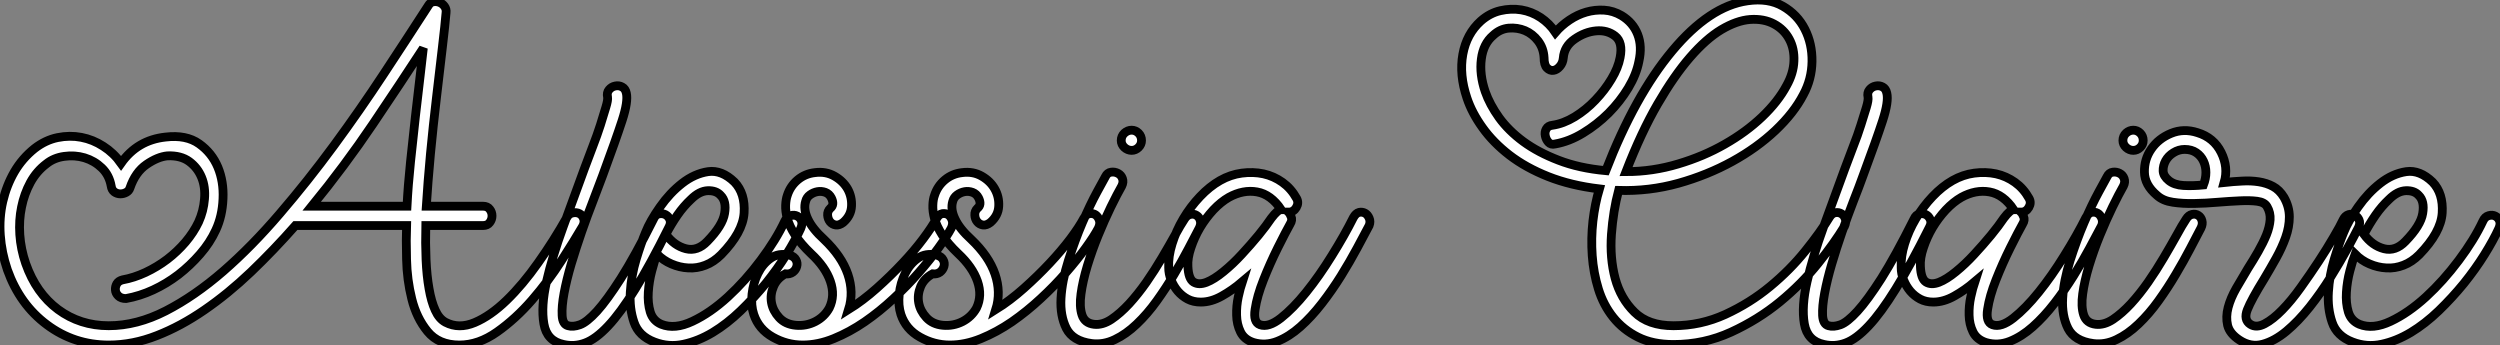 <?xml version="1.0" standalone="no"?>
<svg xmlns="http://www.w3.org/2000/svg" viewBox="-0.005 -34.19 283.449 39.168"><rect x="-0.005" y="-34.19" width="283.449" height="39.168" fill="#808080" stroke="none"/><path d="M14.28-0.34L14.28-0.34Q13.72-0.34 13.41-0.64Q13.10-0.95 13.08-1.32Q13.05-1.68 13.24-2.02Q13.44-2.35 13.89-2.46L13.89-2.46Q15.18-2.69 16.49-3.30Q17.81-3.92 18.96-4.79Q20.10-5.66 21.03-6.75Q21.95-7.84 22.51-9.02L22.51-9.02Q23.07-10.25 23.18-11.62Q23.30-12.99 22.85-14.08Q22.40-15.18 21.45-15.88Q20.50-16.58 18.98-16.52L18.98-16.52Q17.86-16.41 16.60-15.54Q15.34-14.67 14.73-12.88L14.73-12.88Q14.62-12.54 14.31-12.38Q14-12.21 13.64-12.21Q13.27-12.21 12.96-12.43Q12.66-12.66 12.60-13.10L12.60-13.10Q12.38-14.34 11.54-15.15Q10.70-15.96 9.58-16.30Q8.46-16.63 7.28-16.46Q6.10-16.30 5.26-15.62L5.26-15.62Q4.14-14.78 3.44-13.50Q2.74-12.21 2.44-10.72Q2.13-9.24 2.24-7.59Q2.35-5.94 2.91-4.31L2.91-4.31Q4.09-0.95 6.58 0.90Q9.07 2.74 12.32 2.74L12.32 2.74Q15.51 2.74 18.79 1.06Q22.06-0.62 25.31-3.44Q28.56-6.27 31.72-9.97Q34.89-13.66 37.86-17.70Q40.82-21.73 43.51-25.82Q46.20-29.90 48.55-33.54L48.55-33.54Q48.78-33.94 49.14-33.99Q49.50-34.05 49.84-33.91Q50.18-33.77 50.40-33.46Q50.62-33.15 50.57-32.76L50.57-32.76Q50.46-31.42 50.15-28.81Q49.84-26.21 49.48-23.10Q49.11-19.99 48.80-16.74Q48.50-13.50 48.33-10.81L48.33-10.81L54.77-10.81Q55.27-10.81 55.52-10.47Q55.78-10.14 55.78-9.72Q55.78-9.30 55.52-8.96Q55.27-8.62 54.77-8.62L54.77-8.62L48.27-8.62Q48.22-6.61 48.30-4.76Q48.38-2.91 48.64-1.46Q48.89 0 49.34 0.98Q49.78 1.96 50.51 2.35L50.51 2.35Q52.02 3.14 53.82 2.38Q55.61 1.62 57.43-0.14Q59.25-1.90 61.01-4.40Q62.78-6.89 64.29-9.58L64.29-9.58Q64.51-9.97 64.93-10.05Q65.35-10.14 65.69-9.97Q66.02-9.80 66.16-9.41Q66.30-9.02 66.08-8.57L66.08-8.57Q65.13-6.94 63.64-4.62Q62.16-2.30 60.31-0.17Q58.46 1.96 56.36 3.44Q54.26 4.93 52.08 4.93L52.08 4.93Q49.73 4.93 48.47 3.39Q47.21 1.85 46.68-0.31Q46.14-2.46 46.09-4.79Q46.03-7.11 46.09-8.62L46.09-8.62L33.49-8.62Q31.02-5.82 28.45-3.36Q25.87-0.90 23.18 0.95Q20.50 2.80 17.78 3.86Q15.06 4.93 12.32 4.93L12.32 4.93Q8.40 4.93 5.32 2.63Q2.24 0.34 0.84-3.58L0.84-3.58Q0.17-5.54 0.03-7.53Q-0.11-9.52 0.31-11.34Q0.73-13.16 1.62-14.70Q2.52-16.24 3.92-17.36L3.92-17.36Q5.15-18.31 6.52-18.59Q7.90-18.87 9.21-18.62Q10.53-18.37 11.70-17.61Q12.88-16.86 13.72-15.68L13.72-15.68Q15.57-18.31 18.76-18.65L18.76-18.65Q21.11-18.93 22.57-17.89Q24.02-16.86 24.70-15.23Q25.37-13.61 25.28-11.65Q25.20-9.69 24.47-8.12L24.47-8.12Q23.80-6.66 22.68-5.38Q21.56-4.09 20.22-3.05Q18.87-2.02 17.36-1.32Q15.85-0.62 14.28-0.34ZM35.34-10.81L35.34-10.81L46.14-10.81Q46.26-13.16 46.54-15.85Q46.82-18.54 47.10-21.03Q47.38-23.52 47.63-25.59Q47.88-27.66 47.99-28.73L47.99-28.73Q45.47-24.86 42.28-20.13Q39.09-15.40 35.34-10.81ZM63.90 4.87L63.90 4.87Q61.99 4.48 61.66 2.52Q61.32 0.56 61.96-2.27Q62.61-5.10 63.84-8.46Q65.07-11.82 66.25-15.06L66.25-15.06Q66.70-16.30 67.20-17.58Q67.70-18.87 68.07-20.02Q68.43-21.17 68.68-22.01Q68.94-22.85 68.88-23.18L68.88-23.18Q68.77-23.69 69.05-24.02Q69.33-24.36 69.75-24.44Q70.17-24.53 70.53-24.33Q70.90-24.14 71.01-23.63L71.01-23.63Q71.23-22.68 70.53-20.52Q69.83-18.37 68.32-14.28L68.32-14.28Q67.87-13.05 67.23-11.40Q66.58-9.74 65.94-7.90Q65.30-6.05 64.76-4.26Q64.23-2.46 63.95-0.95Q63.67 0.56 63.73 1.57Q63.78 2.58 64.40 2.74L64.40 2.74Q64.96 2.91 65.74 2.63Q66.53 2.35 67.68 1.09Q68.82-0.17 70.39-2.63Q71.96-5.10 74.09-9.35L74.09-9.35Q74.31-9.86 74.70-9.94Q75.10-10.02 75.43-9.86Q75.77-9.69 75.94-9.30Q76.10-8.90 75.82-8.40L75.82-8.40Q73.70-4.14 72.02-1.43Q70.34 1.29 68.94 2.77Q67.54 4.26 66.33 4.70Q65.13 5.15 63.90 4.87ZM74.20 4.59L74.20 4.59Q72.41 3.92 71.88 2.35Q71.34 0.78 71.46-1.09Q71.57-2.97 72.13-4.82Q72.69-6.66 73.19-7.84L73.19-7.84Q73.70-9.13 74.82-10.72Q75.94-12.32 77.34-13.41Q78.74-14.50 80.28-14.73Q81.82-14.95 83.27-13.55L83.27-13.55Q84.50-12.26 84.36-10.05Q84.22-7.84 81.76-5.32L81.76-5.32Q80.92-4.48 79.97-4.12Q79.02-3.75 78.04-3.81Q77.06-3.86 76.13-4.26Q75.21-4.65 74.48-5.38L74.48-5.38Q74.20-4.65 73.89-3.47Q73.58-2.30 73.50-1.06Q73.42 0.17 73.72 1.18Q74.03 2.18 74.98 2.58L74.98 2.58Q76.50 3.19 78.51 2.24Q80.53 1.29 82.52-0.53Q84.50-2.35 86.24-4.68Q87.98-7 88.98-9.13L88.98-9.13Q89.21-9.63 89.63-9.74Q90.05-9.86 90.38-9.69Q90.72-9.52 90.86-9.16Q91.00-8.79 90.78-8.29L90.78-8.29Q90.16-6.94 89.15-5.32Q88.14-3.70 86.83-2.07Q85.51-0.45 83.97 1.04Q82.43 2.52 80.81 3.50Q79.18 4.48 77.50 4.84Q75.82 5.21 74.20 4.59ZM75.49-7.62L75.49-7.62Q76.44-6.33 77.76-5.99Q79.07-5.66 80.19-6.83L80.19-6.83Q81.93-8.62 82.15-10.00Q82.38-11.37 81.70-12.04L81.70-12.04Q81.20-12.60 80.25-12.57Q79.30-12.54 78.34-11.59L78.34-11.59Q77.50-10.81 76.80-9.80Q76.10-8.79 75.49-7.62ZM91.00 4.93L91.00 4.93Q89.21 4.93 87.61 4.03Q86.02 3.14 85.46 1.46L85.46 1.46Q85.12 0.45 85.26-0.84Q85.40-2.13 85.93-3.19Q86.46-4.26 87.36-4.90Q88.26-5.54 89.54-5.26L89.54-5.26Q90.05-5.10 90.24-4.73Q90.44-4.37 90.33-3.98Q90.22-3.58 89.88-3.33Q89.54-3.08 89.04-3.14L89.04-3.14Q88.09-2.63 87.70-1.71Q87.30-0.78 87.47 0.14Q87.64 1.06 88.34 1.82Q89.04 2.58 90.22 2.69L90.22 2.69Q91.39 2.80 92.43 2.27Q93.46 1.74 94.02 0.73L94.02 0.73Q94.70-0.67 94.14-2.30Q93.58-3.92 91.95-5.43L91.95-5.43Q90.78-6.55 90.13-7.56Q89.49-8.57 89.26-9.41Q89.04-10.25 89.07-10.92Q89.10-11.59 89.26-12.04L89.26-12.04Q89.60-13.10 90.44-13.80Q91.28-14.50 92.40-14.62L92.40-14.62Q93.63-14.78 94.61-14.22Q95.59-13.66 96.10-12.77Q96.60-11.87 96.54-10.81Q96.49-9.74 95.59-8.96L95.59-8.96Q95.14-8.62 94.75-8.68Q94.36-8.74 94.11-9.04Q93.86-9.35 93.83-9.80Q93.80-10.25 94.14-10.58L94.14-10.58Q94.64-10.98 94.25-11.76L94.25-11.76Q94.02-12.21 93.58-12.38Q93.13-12.54 92.68-12.46Q92.23-12.38 91.84-12.10Q91.45-11.82 91.34-11.37L91.34-11.37Q91.06-10.47 91.59-9.35Q92.12-8.23 93.41-7.06L93.41-7.06Q95.42-5.15 96.12-3.11Q96.82-1.06 96.21 0.90L96.21 0.90Q97.83-0.11 99.40-1.51Q100.97-2.91 102.31-4.34Q103.66-5.77 104.66-7.11Q105.67-8.46 106.18-9.41L106.18-9.41Q106.46-9.91 106.85-9.97Q107.24-10.02 107.52-9.83Q107.80-9.63 107.94-9.24Q108.08-8.85 107.86-8.34L107.86-8.34Q107.35-7.39 106.40-6.08Q105.45-4.76 104.16-3.28Q102.87-1.79 101.30-0.34Q99.74 1.12 98.03 2.30Q96.32 3.47 94.53 4.20Q92.74 4.93 91.00 4.93ZM107.69 4.93L107.69 4.93Q105.90 4.93 104.30 4.03Q102.70 3.14 102.14 1.46L102.14 1.46Q101.81 0.45 101.95-0.84Q102.09-2.13 102.62-3.19Q103.15-4.26 104.05-4.90Q104.94-5.54 106.23-5.26L106.23-5.26Q106.74-5.10 106.93-4.73Q107.13-4.37 107.02-3.98Q106.90-3.58 106.57-3.33Q106.23-3.08 105.73-3.14L105.73-3.14Q104.78-2.63 104.38-1.71Q103.99-0.78 104.16 0.14Q104.33 1.06 105.03 1.82Q105.73 2.58 106.90 2.69L106.90 2.69Q108.08 2.80 109.12 2.27Q110.15 1.74 110.71 0.73L110.71 0.73Q111.38-0.67 110.82-2.30Q110.26-3.92 108.64-5.43L108.64-5.43Q107.46-6.55 106.82-7.56Q106.18-8.57 105.95-9.41Q105.73-10.25 105.76-10.92Q105.78-11.59 105.95-12.04L105.95-12.04Q106.29-13.10 107.13-13.80Q107.97-14.50 109.09-14.62L109.09-14.62Q110.32-14.78 111.30-14.22Q112.28-13.66 112.78-12.77Q113.29-11.87 113.23-10.81Q113.18-9.74 112.28-8.96L112.28-8.96Q111.83-8.62 111.44-8.68Q111.05-8.74 110.80-9.04Q110.54-9.35 110.52-9.80Q110.49-10.25 110.82-10.58L110.82-10.58Q111.33-10.98 110.94-11.76L110.94-11.76Q110.71-12.21 110.26-12.38Q109.82-12.54 109.37-12.46Q108.92-12.38 108.53-12.10Q108.14-11.82 108.02-11.37L108.02-11.37Q107.74-10.47 108.28-9.35Q108.81-8.23 110.10-7.06L110.10-7.06Q112.11-5.15 112.81-3.11Q113.51-1.06 112.90 0.90L112.90 0.90Q114.52-0.11 116.09-1.51Q117.66-2.91 119.00-4.34Q120.34-5.77 121.35-7.11Q122.36-8.46 122.86-9.41L122.86-9.41Q123.14-9.91 123.54-9.97Q123.93-10.02 124.21-9.83Q124.49-9.63 124.63-9.24Q124.77-8.85 124.54-8.34L124.54-8.34Q124.04-7.39 123.09-6.08Q122.14-4.76 120.85-3.28Q119.56-1.79 117.99-0.34Q116.42 1.12 114.72 2.30Q113.01 3.47 111.22 4.20Q109.42 4.93 107.69 4.93ZM123.76 4.76L123.76 4.76Q121.63 4.48 120.90 3.05Q120.18 1.62 120.29-0.36Q120.40-2.35 121.13-4.65Q121.86-6.94 122.72-8.96Q123.59-10.98 124.38-12.43Q125.16-13.89 125.33-14.17L125.33-14.17Q125.55-14.62 125.97-14.67Q126.39-14.73 126.76-14.53Q127.12-14.34 127.26-13.94Q127.40-13.55 127.18-13.10L127.18-13.10Q126.67-12.21 125.94-10.72Q125.22-9.24 124.52-7.53Q123.82-5.82 123.28-4.06Q122.75-2.30 122.56-0.87Q122.36 0.56 122.67 1.51Q122.98 2.46 124.04 2.58L124.04 2.58Q124.99 2.69 126.00 2.02Q127.01 1.34 128.02 0.25Q129.02-0.84 129.98-2.21Q130.93-3.58 131.74-4.96Q132.55-6.33 133.20-7.50Q133.84-8.68 134.29-9.35L134.29-9.35Q134.57-9.80 134.96-9.88Q135.35-9.97 135.66-9.77Q135.97-9.58 136.08-9.18Q136.19-8.79 135.97-8.34L135.97-8.34Q135.46-7.39 134.74-5.99Q134.01-4.59 133.11-3.08Q132.22-1.57 131.15-0.08Q130.09 1.40 128.88 2.55Q127.68 3.70 126.39 4.31Q125.10 4.93 123.76 4.76ZM129.42-18.26L129.42-18.26Q129.42-17.81 129.08-17.47Q128.74-17.14 128.30-17.14L128.30-17.14Q127.85-17.14 127.48-17.47Q127.12-17.81 127.12-18.26L127.12-18.26Q127.12-18.76 127.48-19.10Q127.85-19.43 128.30-19.43L128.30-19.43Q128.74-19.43 129.08-19.10Q129.42-18.76 129.42-18.26ZM136.14 0.06L136.14 0.06Q135.30 0.06 134.65-0.28Q134.01-0.62 133.53-1.18Q133.06-1.74 132.78-2.44Q132.50-3.14 132.50-3.86L132.50-3.86Q132.44-5.10 132.89-6.55Q133.34-8.01 134.15-9.38Q134.96-10.75 136.05-11.90Q137.14-13.05 138.32-13.72L138.32-13.72Q139.50-14.39 140.78-14.56Q142.07-14.73 143.25-14.48Q144.42-14.22 145.40-13.52Q146.38-12.82 147.00-11.70L147.00-11.70Q147.28-11.20 146.97-10.67Q146.66-10.14 146.10-10.14L146.10-10.14Q146.22-10.02 146.38-9.63Q146.55-9.24 146.27-8.79L146.27-8.79Q145.77-7.90 144.87-6.10Q143.98-4.31 143.25-2.46Q142.52-0.62 142.30 0.87Q142.07 2.35 142.86 2.63L142.86 2.63Q143.81 2.97 145.21 1.88Q146.61 0.78 148.09-1.06Q149.58-2.91 151.00-5.21Q152.43-7.50 153.44-9.52L153.44-9.52Q153.72-10.02 154.08-10.11Q154.45-10.19 154.76-10.02Q155.06-9.86 155.23-9.46Q155.40-9.07 155.23-8.62L155.23-8.62Q154.67-7.56 153.86-6.05Q153.05-4.54 152.04-2.91Q151.03-1.29 149.86 0.22Q148.68 1.74 147.42 2.86Q146.16 3.98 144.82 4.51Q143.47 5.04 142.13 4.65L142.13 4.65Q141.06 4.31 140.64 3.44Q140.22 2.58 140.20 1.54Q140.17 0.50 140.39-0.53Q140.62-1.57 140.84-2.24L140.84-2.24Q139.72-1.29 138.52-0.62Q137.31 0.06 136.14 0.06ZM139.33-11.82L139.33-11.82Q138.43-11.31 137.56-10.39Q136.70-9.46 136.05-8.37Q135.41-7.28 135.02-6.10Q134.62-4.93 134.68-3.98L134.68-3.98Q134.74-2.58 135.32-2.21Q135.91-1.85 136.78-2.18Q137.65-2.52 138.71-3.39Q139.78-4.26 140.78-5.35Q141.79-6.44 142.69-7.53Q143.58-8.62 144.14-9.46L144.14-9.46Q144.87-10.42 145.26-10.42L145.26-10.42Q144.09-12.15 142.52-12.43Q140.95-12.71 139.33-11.82Z" fill="white" stroke="black" transform="scale(1,1)"/><path d="M176.01-19.99L176.01-19.99Q177.24-20.16 178.53-20.94Q179.82-21.73 180.88-22.85Q181.95-23.97 182.70-25.23Q183.46-26.49 183.68-27.66L183.68-27.66Q184.02-29.40 183.12-30.10Q182.23-30.80 180.97-30.69Q179.71-30.58 178.53-29.76Q177.35-28.95 177.24-27.61L177.24-27.61Q177.19-27.05 176.85-26.66Q176.51-26.26 176.12-26.21Q175.73-26.15 175.39-26.49Q175.06-26.82 175.06-27.66L175.06-27.66Q175.00-28.73 174.39-29.54Q173.77-30.35 172.90-30.72Q172.03-31.08 171.05-31.00Q170.07-30.91 169.29-30.18L169.29-30.18Q168.17-29.23 167.95-27.50Q167.72-25.76 168.39-23.80L168.39-23.80Q168.90-22.34 169.96-20.86Q171.03-19.38 172.71-18.14Q174.39-16.91 176.71-16.02Q179.03-15.12 182.06-14.84L182.06-14.84Q185.36-23.35 189.59-28.42Q193.82-33.49 198.13-34.10L198.13-34.10Q200.48-34.44 202.13-33.49Q203.79-32.54 204.63-30.88Q205.47-29.23 205.44-27.22Q205.41-25.20 204.46-23.46L204.46-23.46Q203.39-21.39 201.29-19.40Q199.19-17.42 196.39-15.88Q193.59-14.34 190.29-13.41Q186.99-12.49 183.51-12.60L183.51-12.60Q182.90-10.30 182.70-7.62Q182.51-4.93 183.12-2.63Q183.74-0.34 185.31 1.20Q186.87 2.74 189.73 2.74L189.73 2.74Q192.81 2.74 195.61 1.46Q198.41 0.17 200.68-1.71Q202.95-3.58 204.68-5.74Q206.42-7.90 207.43-9.58L207.43-9.58Q207.71-10.02 208.10-10.08Q208.49-10.14 208.80-9.94Q209.11-9.74 209.22-9.35Q209.33-8.96 209.11-8.51L209.11-8.51Q207.99-6.66 206.14-4.34Q204.29-2.02 201.80 0.03Q199.31 2.07 196.25 3.47Q193.20 4.87 189.73 4.87L189.73 4.87Q187.38 4.87 185.70 4.03Q184.02 3.19 182.90 1.79Q181.78 0.39 181.22-1.43Q180.66-3.25 180.52-5.21Q180.38-7.17 180.60-9.13Q180.83-11.09 181.33-12.77L181.33-12.77Q178.08-13.16 175.53-14.17Q172.99-15.18 171.14-16.60Q169.29-18.03 168.09-19.71Q166.88-21.39 166.32-23.07L166.32-23.07Q165.43-25.70 165.85-28.03Q166.27-30.35 167.89-31.81L167.89-31.81Q168.90-32.70 170.10-32.98Q171.31-33.26 172.48-33.07Q173.66-32.87 174.67-32.20Q175.67-31.53 176.35-30.52L176.35-30.52Q177.02-31.30 177.94-31.92Q178.87-32.54 179.85-32.82Q180.83-33.10 181.86-33.04Q182.90-32.98 183.85-32.42L183.85-32.42Q185.14-31.64 185.67-30.30Q186.20-28.95 185.81-27.22L185.81-27.22Q185.53-25.76 184.61-24.22Q183.68-22.68 182.37-21.36Q181.05-20.05 179.48-19.10Q177.91-18.14 176.29-17.86L176.29-17.86Q175.84-17.75 175.56-18.06Q175.28-18.37 175.20-18.79Q175.11-19.21 175.31-19.57Q175.51-19.94 176.01-19.99ZM198.41-31.98L198.41-31.98Q196.90-31.86 195.16-30.83Q193.43-29.79 191.61-27.69Q189.79-25.59 187.94-22.40Q186.09-19.21 184.35-14.73L184.35-14.73Q187.38-14.73 190.26-15.60Q193.15-16.46 195.55-17.84Q197.96-19.21 199.78-20.94Q201.60-22.68 202.55-24.47L202.55-24.47Q203.34-25.87 203.39-27.27Q203.45-28.67 202.86-29.76Q202.27-30.86 201.13-31.47Q199.98-32.09 198.41-31.98ZM206.81 4.87L206.81 4.87Q204.91 4.48 204.57 2.52Q204.23 0.56 204.88-2.27Q205.52-5.10 206.75-8.46Q207.99-11.82 209.16-15.06L209.16-15.06Q209.61-16.30 210.11-17.58Q210.62-18.87 210.98-20.02Q211.35-21.17 211.60-22.01Q211.85-22.85 211.79-23.18L211.79-23.18Q211.68-23.69 211.96-24.02Q212.24-24.36 212.66-24.44Q213.08-24.53 213.45-24.33Q213.81-24.14 213.92-23.63L213.92-23.63Q214.15-22.68 213.45-20.52Q212.75-18.37 211.23-14.28L211.23-14.28Q210.79-13.05 210.14-11.40Q209.50-9.74 208.85-7.90Q208.21-6.05 207.68-4.26Q207.15-2.46 206.87-0.95Q206.59 0.56 206.64 1.57Q206.70 2.58 207.31 2.74L207.31 2.74Q207.87 2.91 208.66 2.63Q209.44 2.35 210.59 1.09Q211.74-0.17 213.31-2.63Q214.87-5.10 217.00-9.35L217.00-9.35Q217.23-9.86 217.62-9.94Q218.01-10.02 218.35-9.86Q218.68-9.69 218.85-9.30Q219.02-8.90 218.74-8.40L218.74-8.40Q216.61-4.14 214.93-1.43Q213.25 1.29 211.85 2.77Q210.45 4.26 209.25 4.70Q208.04 5.15 206.81 4.87ZM219.19 0.06L219.19 0.06Q218.35 0.06 217.70-0.28Q217.06-0.62 216.58-1.18Q216.11-1.74 215.83-2.44Q215.55-3.14 215.55-3.86L215.55-3.86Q215.49-5.10 215.94-6.55Q216.39-8.01 217.20-9.38Q218.01-10.75 219.10-11.90Q220.19-13.05 221.37-13.72L221.37-13.72Q222.55-14.39 223.83-14.56Q225.12-14.73 226.30-14.48Q227.47-14.22 228.45-13.52Q229.43-12.82 230.05-11.70L230.05-11.70Q230.33-11.20 230.02-10.67Q229.71-10.14 229.15-10.14L229.15-10.14Q229.27-10.02 229.43-9.63Q229.60-9.24 229.32-8.79L229.32-8.79Q228.82-7.90 227.92-6.10Q227.03-4.31 226.30-2.46Q225.57-0.62 225.35 0.87Q225.12 2.35 225.91 2.63L225.91 2.63Q226.86 2.97 228.26 1.88Q229.66 0.78 231.14-1.06Q232.63-2.91 234.05-5.21Q235.48-7.50 236.49-9.52L236.49-9.52Q236.77-10.02 237.13-10.11Q237.50-10.19 237.81-10.02Q238.11-9.86 238.28-9.46Q238.45-9.07 238.28-8.62L238.28-8.62Q237.72-7.56 236.91-6.05Q236.10-4.54 235.09-2.91Q234.08-1.29 232.91 0.22Q231.73 1.74 230.47 2.86Q229.21 3.98 227.87 4.51Q226.52 5.04 225.18 4.65L225.18 4.65Q224.11 4.31 223.69 3.44Q223.27 2.58 223.25 1.54Q223.22 0.50 223.44-0.53Q223.67-1.57 223.89-2.24L223.89-2.24Q222.77-1.29 221.57-0.62Q220.36 0.06 219.19 0.06ZM222.38-11.82L222.38-11.82Q221.48-11.31 220.61-10.39Q219.75-9.46 219.10-8.37Q218.46-7.28 218.07-6.10Q217.67-4.93 217.73-3.98L217.73-3.98Q217.79-2.58 218.37-2.21Q218.96-1.85 219.83-2.18Q220.70-2.52 221.76-3.39Q222.83-4.26 223.83-5.35Q224.84-6.44 225.74-7.53Q226.63-8.62 227.19-9.46L227.19-9.46Q227.92-10.42 228.31-10.42L228.31-10.42Q227.14-12.15 225.57-12.43Q224.00-12.71 222.38-11.82ZM237.33 4.76L237.33 4.76Q235.20 4.48 234.47 3.05Q233.75 1.62 233.86-0.36Q233.97-2.35 234.70-4.65Q235.43-6.94 236.29-8.96Q237.16-10.98 237.95-12.43Q238.73-13.89 238.90-14.17L238.90-14.17Q239.12-14.62 239.54-14.67Q239.96-14.73 240.33-14.53Q240.69-14.34 240.83-13.94Q240.97-13.55 240.75-13.10L240.75-13.10Q240.24-12.21 239.51-10.72Q238.79-9.24 238.09-7.53Q237.39-5.82 236.85-4.06Q236.32-2.30 236.13-0.87Q235.93 0.56 236.24 1.51Q236.55 2.46 237.61 2.58L237.61 2.58Q238.56 2.69 239.57 2.02Q240.58 1.34 241.59 0.25Q242.59-0.84 243.55-2.21Q244.50-3.58 245.31-4.96Q246.12-6.33 246.77-7.50Q247.41-8.68 247.86-9.35L247.86-9.35Q248.14-9.80 248.53-9.88Q248.92-9.97 249.23-9.77Q249.54-9.58 249.65-9.18Q249.76-8.79 249.54-8.34L249.54-8.34Q249.03-7.39 248.31-5.99Q247.58-4.59 246.68-3.08Q245.79-1.57 244.72-0.08Q243.66 1.40 242.45 2.55Q241.25 3.70 239.96 4.31Q238.67 4.93 237.33 4.76ZM242.99-18.26L242.99-18.26Q242.99-17.81 242.65-17.47Q242.31-17.14 241.87-17.14L241.87-17.14Q241.42-17.14 241.05-17.47Q240.69-17.81 240.69-18.26L240.69-18.26Q240.69-18.76 241.05-19.10Q241.42-19.43 241.87-19.43L241.87-19.43Q242.31-19.43 242.65-19.10Q242.99-18.76 242.99-18.26ZM253.91 4.37L253.91 4.37Q252.79 3.64 252.56 2.69Q252.34 1.74 252.62 0.67Q252.90-0.39 253.54-1.51Q254.19-2.63 254.86-3.75L254.86-3.75Q255.47-4.70 256.03-5.68Q256.59-6.66 256.96-7.56Q257.32-8.46 257.38-9.27Q257.43-10.08 257.04-10.75L257.04-10.75Q256.76-11.26 255.92-11.37Q255.08-11.48 253.93-11.42Q252.79-11.37 251.44-11.26Q250.10-11.14 248.78-11.12Q247.47-11.09 246.35-11.26Q245.23-11.42 244.55-12.04L244.55-12.04Q243.15-13.22 243.13-14.67Q243.10-16.13 243.91-17.30Q244.72-18.48 246.15-19.07Q247.58-19.66 249.15-19.15L249.15-19.15Q250.99-18.59 251.83-16.91Q252.67-15.23 252.17-13.50L252.17-13.50Q253.18-13.61 254.19-13.66Q255.19-13.72 256.09-13.58Q256.99-13.44 257.71-13.05Q258.44-12.66 258.95-11.82L258.95-11.82Q259.56-10.75 259.56-9.60Q259.56-8.46 259.14-7.28Q258.72-6.10 258.05-4.90Q257.38-3.70 256.71-2.58L256.71-2.58Q255.25-0.22 254.80 0.92Q254.35 2.07 255.14 2.58L255.14 2.58Q255.81 3.02 256.76 2.52Q257.71 2.02 258.75 0.95Q259.79-0.11 260.85-1.60Q261.91-3.08 262.87-4.54Q263.82-5.99 264.57-7.28Q265.33-8.57 265.67-9.30L265.67-9.30Q265.89-9.74 266.28-9.86Q266.67-9.97 266.98-9.80Q267.29-9.63 267.46-9.27Q267.63-8.90 267.40-8.40L267.40-8.40Q266.95-7.50 266.11-5.96Q265.27-4.42 264.21-2.72Q263.15-1.01 261.86 0.62Q260.57 2.24 259.23 3.36Q257.88 4.48 256.54 4.84Q255.19 5.21 253.91 4.37ZM247.69-17.25L247.69-17.25Q247.02-17.25 246.43-16.88Q245.84-16.52 245.53-15.96Q245.23-15.40 245.25-14.81Q245.28-14.22 245.90-13.72L245.90-13.72Q246.51-13.22 247.55-13.16Q248.59-13.10 249.82-13.22L249.82-13.22Q250.10-13.94 250.10-14.64Q250.10-15.34 249.82-15.93Q249.54-16.52 249.01-16.88Q248.47-17.25 247.69-17.25ZM266.73 4.59L266.73 4.59Q264.94 3.92 264.41 2.35Q263.87 0.78 263.99-1.09Q264.10-2.97 264.66-4.82Q265.22-6.66 265.72-7.84L265.72-7.84Q266.23-9.13 267.35-10.72Q268.47-12.32 269.87-13.41Q271.27-14.50 272.81-14.73Q274.35-14.95 275.80-13.55L275.80-13.55Q277.03-12.26 276.89-10.05Q276.75-7.84 274.29-5.32L274.29-5.32Q273.45-4.48 272.50-4.12Q271.55-3.75 270.57-3.81Q269.59-3.86 268.66-4.26Q267.74-4.65 267.01-5.38L267.01-5.38Q266.73-4.65 266.42-3.47Q266.11-2.30 266.03-1.06Q265.95 0.17 266.25 1.18Q266.56 2.18 267.51 2.58L267.51 2.58Q269.03 3.19 271.04 2.24Q273.06 1.29 275.05-0.53Q277.03-2.35 278.77-4.68Q280.51-7 281.51-9.13L281.51-9.13Q281.74-9.63 282.16-9.74Q282.58-9.86 282.91-9.69Q283.25-9.52 283.39-9.16Q283.53-8.79 283.31-8.29L283.31-8.29Q282.69-6.94 281.68-5.32Q280.67-3.70 279.36-2.07Q278.04-0.45 276.50 1.04Q274.96 2.52 273.34 3.50Q271.71 4.48 270.03 4.84Q268.35 5.21 266.73 4.59ZM268.02-7.62L268.02-7.62Q268.97-6.33 270.29-5.99Q271.60-5.66 272.72-6.83L272.72-6.83Q274.46-8.62 274.68-10.00Q274.91-11.37 274.23-12.04L274.23-12.04Q273.73-12.60 272.78-12.57Q271.83-12.54 270.87-11.59L270.87-11.59Q270.03-10.81 269.33-9.80Q268.63-8.79 268.02-7.62Z" fill="white" stroke="black" transform="scale(1,1)"/></svg>
